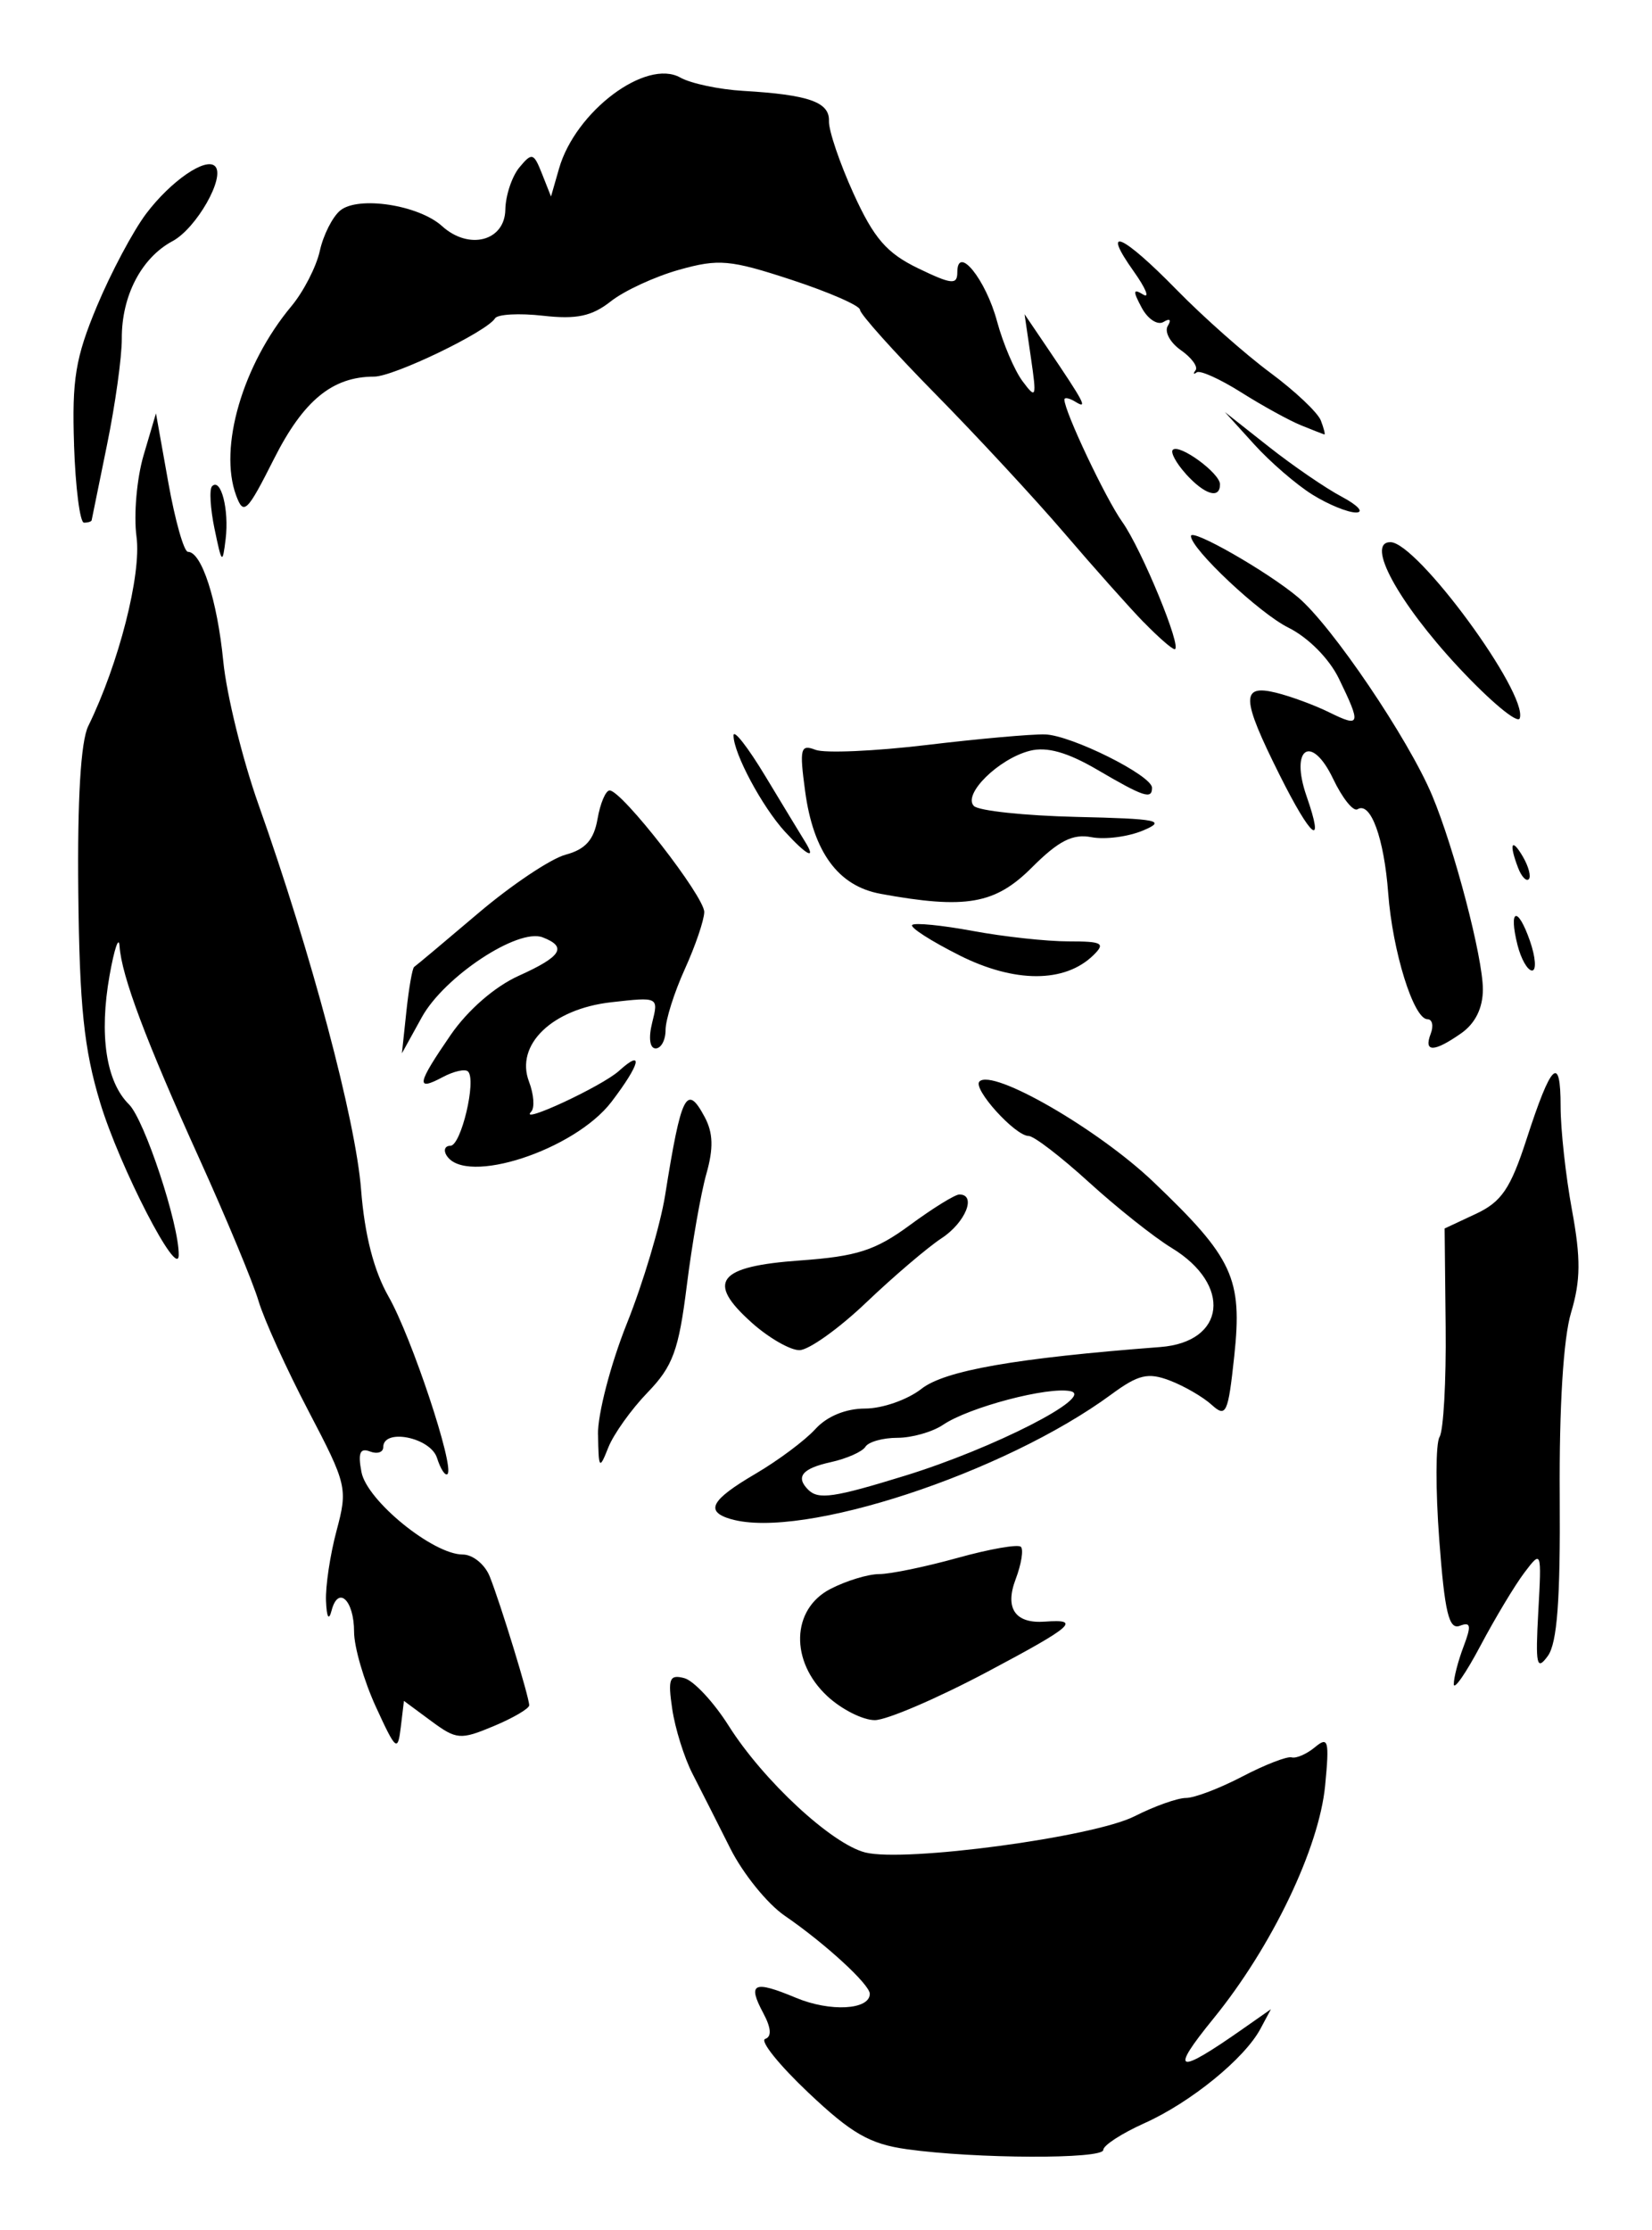 <?xml version="1.0" encoding="UTF-8" standalone="no"?> <!-- Created with Inkscape (http://www.inkscape.org/) --> <svg xmlns:dc="http://purl.org/dc/elements/1.1/" xmlns:cc="http://creativecommons.org/ns#" xmlns:rdf="http://www.w3.org/1999/02/22-rdf-syntax-ns#" xmlns:svg="http://www.w3.org/2000/svg" xmlns="http://www.w3.org/2000/svg" xmlns:sodipodi="http://sodipodi.sourceforge.net/DTD/sodipodi-0.dtd" xmlns:inkscape="http://www.inkscape.org/namespaces/inkscape" width="44.921mm" height="60.615mm" viewBox="0 0 44.921 60.615" version="1.1" id="svg8" inkscape:version="0.92.4 (5da689c313, 2019-01-14)" sodipodi:docname="LPastor.svg"><defs id="defs2"></defs><g inkscape:label="Capa 1" inkscape:groupmode="layer" id="layer1" transform="translate(0,-236.385)"><path style="fill:#000000;stroke-width:0.265" d="m 24.661,294.797 c -1.011,-0.141 -1.503,-0.424 -2.683,-1.54 -0.795,-0.752 -1.322,-1.408 -1.171,-1.458 0.18,-0.06 0.163,-0.298 -0.05,-0.697 -0.44,-0.822 -0.269,-0.903 0.888,-0.42 0.928,0.388 2.006,0.329 2.006,-0.109 0,-0.254 -1.215,-1.369 -2.313,-2.122 -0.472,-0.323 -1.137,-1.146 -1.48,-1.829 -0.342,-0.682 -0.806,-1.598 -1.03,-2.034 -0.224,-0.437 -0.471,-1.227 -0.549,-1.756 -0.122,-0.825 -0.075,-0.944 0.326,-0.839 0.257,0.067 0.802,0.651 1.21,1.297 0.942,1.49 2.801,3.212 3.714,3.442 1.081,0.271 6.203,-0.417 7.321,-0.984 0.54,-0.274 1.17,-0.498 1.4,-0.498 0.23,0 0.919,-0.262 1.532,-0.583 0.613,-0.32 1.216,-0.554 1.34,-0.52 0.124,0.035 0.41,-0.09 0.635,-0.277 0.362,-0.301 0.394,-0.182 0.276,1.043 -0.164,1.703 -1.45,4.385 -3.038,6.334 -1.206,1.481 -1.01,1.548 0.806,0.275 l 0.758,-0.531 -0.285,0.533 c -0.433,0.81 -1.899,2.002 -3.152,2.564 -0.617,0.277 -1.122,0.604 -1.122,0.728 0,0.255 -3.47,0.242 -5.339,-0.019 z m -14.442,-12.027 c -0.325,-0.71 -0.591,-1.625 -0.591,-2.035 0,-0.86 -0.431,-1.27 -0.611,-0.581 -0.076,0.292 -0.133,0.196 -0.152,-0.258 -0.017,-0.398 0.112,-1.258 0.287,-1.911 0.307,-1.149 0.283,-1.253 -0.767,-3.258 -0.596,-1.139 -1.206,-2.482 -1.355,-2.984 -0.149,-0.502 -0.87,-2.235 -1.602,-3.851 -1.464,-3.229 -2.124,-4.985 -2.177,-5.794 -0.019,-0.291 -0.141,0.066 -0.271,0.794 -0.288,1.618 -0.097,2.893 0.526,3.507 0.423,0.417 1.366,3.267 1.354,4.096 -0.01,0.703 -1.608,-2.396 -2.136,-4.14 -0.441,-1.457 -0.562,-2.62 -0.595,-5.714 -0.027,-2.528 0.067,-4.107 0.27,-4.521 0.832,-1.697 1.451,-4.124 1.313,-5.147 -0.08,-0.589 0.007,-1.585 0.192,-2.213 l 0.337,-1.141 0.336,1.882 c 0.185,1.035 0.425,1.882 0.534,1.882 0.372,0 0.796,1.31 0.96,2.971 0.09,0.913 0.523,2.671 0.962,3.908 1.434,4.043 2.638,8.563 2.785,10.451 0.096,1.231 0.346,2.207 0.747,2.91 0.627,1.099 1.8,4.627 1.604,4.823 -0.062,0.062 -0.19,-0.135 -0.286,-0.437 -0.177,-0.558 -1.462,-0.815 -1.462,-0.293 0,0.141 -0.163,0.194 -0.363,0.117 -0.269,-0.103 -0.329,0.042 -0.229,0.561 0.148,0.776 1.948,2.24 2.754,2.24 0.272,0 0.602,0.268 0.733,0.595 0.293,0.734 1.074,3.281 1.074,3.503 0,0.089 -0.435,0.344 -0.966,0.566 -0.906,0.379 -1.011,0.37 -1.703,-0.141 l -0.737,-0.545 -0.087,0.723 c -0.081,0.67 -0.131,0.628 -0.679,-0.568 z m 12.28,-0.284 c -1.023,-0.948 -0.983,-2.366 0.081,-2.916 0.429,-0.222 1.026,-0.404 1.327,-0.404 0.3,0 1.259,-0.198 2.13,-0.44 0.871,-0.242 1.647,-0.378 1.723,-0.301 0.076,0.076 0.012,0.473 -0.143,0.881 -0.301,0.792 -0.011,1.212 0.797,1.152 0.996,-0.074 0.767,0.126 -1.557,1.359 -1.365,0.725 -2.747,1.318 -3.07,1.318 -0.323,0 -0.903,-0.292 -1.288,-0.649 z m 17.033,-0.326 c -0.003,-0.172 0.116,-0.632 0.264,-1.022 0.218,-0.574 0.199,-0.682 -0.102,-0.566 -0.296,0.113 -0.41,-0.366 -0.558,-2.338 -0.102,-1.364 -0.099,-2.622 0.008,-2.795 0.107,-0.173 0.182,-1.518 0.166,-2.99 l -0.028,-2.676 0.849,-0.397 c 0.699,-0.326 0.943,-0.687 1.379,-2.03 0.673,-2.078 0.926,-2.32 0.926,-0.889 0,0.626 0.139,1.892 0.309,2.814 0.242,1.313 0.237,1.917 -0.025,2.789 -0.209,0.696 -0.324,2.561 -0.308,4.983 0.019,2.832 -0.069,3.999 -0.325,4.35 -0.302,0.413 -0.338,0.246 -0.258,-1.205 0.092,-1.664 0.087,-1.677 -0.378,-1.062 -0.259,0.342 -0.795,1.235 -1.193,1.984 -0.397,0.749 -0.724,1.221 -0.728,1.048 z m -19.651,-4.486 c -0.722,-0.21 -0.556,-0.52 0.662,-1.234 0.619,-0.363 1.351,-0.91 1.629,-1.216 0.313,-0.346 0.826,-0.557 1.353,-0.557 0.467,0 1.156,-0.241 1.531,-0.536 0.633,-0.498 2.564,-0.836 6.496,-1.136 1.777,-0.136 1.955,-1.692 0.308,-2.693 -0.479,-0.291 -1.491,-1.095 -2.25,-1.786 -0.759,-0.691 -1.496,-1.257 -1.638,-1.257 -0.368,0 -1.533,-1.288 -1.339,-1.481 0.359,-0.359 3.224,1.293 4.728,2.727 2.172,2.072 2.427,2.621 2.2,4.742 -0.167,1.558 -0.221,1.674 -0.614,1.318 -0.237,-0.215 -0.75,-0.512 -1.14,-0.66 -0.591,-0.225 -0.854,-0.162 -1.587,0.377 -2.917,2.145 -8.416,3.949 -10.338,3.391 z m 4.735,-1.184 c 2.405,-0.742 5.163,-2.151 4.494,-2.295 -0.609,-0.131 -2.759,0.435 -3.467,0.914 -0.287,0.194 -0.846,0.353 -1.241,0.353 -0.396,0 -0.787,0.11 -0.87,0.244 -0.083,0.134 -0.507,0.322 -0.942,0.418 -0.777,0.171 -0.964,0.399 -0.614,0.749 0.277,0.277 0.698,0.216 2.64,-0.383 z m -8.356,-1.116 c -0.009,-0.558 0.345,-1.917 0.787,-3.021 0.442,-1.104 0.909,-2.671 1.039,-3.484 0.44,-2.76 0.584,-3.044 1.077,-2.123 0.229,0.429 0.241,0.851 0.044,1.544 -0.149,0.525 -0.388,1.888 -0.531,3.029 -0.221,1.769 -0.379,2.199 -1.066,2.91 -0.444,0.459 -0.925,1.133 -1.069,1.496 -0.244,0.616 -0.264,0.592 -0.279,-0.353 z m 4.177,-3.045 c -1.246,-1.113 -0.922,-1.527 1.322,-1.687 1.546,-0.111 2.045,-0.272 2.985,-0.963 0.621,-0.457 1.225,-0.83 1.342,-0.83 0.476,0 0.167,0.763 -0.48,1.187 -0.381,0.25 -1.304,1.036 -2.051,1.748 -0.747,0.712 -1.565,1.295 -1.817,1.296 -0.252,0.002 -0.838,-0.336 -1.301,-0.75 z m -8.294,-4.539 c -0.09,-0.146 -0.043,-0.265 0.105,-0.265 0.289,0 0.713,-1.784 0.479,-2.018 -0.078,-0.078 -0.39,-0.008 -0.693,0.154 -0.737,0.394 -0.697,0.186 0.22,-1.147 0.466,-0.677 1.201,-1.316 1.852,-1.609 1.165,-0.525 1.326,-0.785 0.649,-1.045 -0.67,-0.257 -2.675,1.068 -3.284,2.17 l -0.542,0.982 0.122,-1.146 c 0.067,-0.63 0.162,-1.171 0.211,-1.202 0.049,-0.031 0.83,-0.685 1.737,-1.455 0.906,-0.77 1.978,-1.487 2.381,-1.595 0.538,-0.144 0.769,-0.402 0.868,-0.971 0.074,-0.426 0.222,-0.775 0.329,-0.775 0.333,0 2.579,2.885 2.573,3.305 -0.003,0.219 -0.241,0.918 -0.529,1.552 -0.288,0.634 -0.523,1.378 -0.523,1.654 0,0.275 -0.121,0.5 -0.27,0.5 -0.159,0 -0.198,-0.286 -0.094,-0.7 0.175,-0.699 0.173,-0.7 -1.111,-0.555 -1.61,0.181 -2.62,1.156 -2.238,2.159 0.132,0.346 0.158,0.714 0.058,0.817 -0.359,0.37 1.926,-0.692 2.388,-1.11 0.684,-0.619 0.58,-0.187 -0.202,0.839 -1.005,1.317 -3.975,2.285 -4.484,1.461 z m 26.76,-3.307 c 0.084,-0.218 0.044,-0.397 -0.087,-0.397 -0.376,0 -0.95,-1.841 -1.068,-3.424 -0.112,-1.5 -0.479,-2.503 -0.835,-2.283 -0.114,0.071 -0.412,-0.301 -0.662,-0.825 -0.589,-1.235 -1.182,-0.849 -0.723,0.47 0.504,1.447 0.132,1.153 -0.734,-0.579 -1.042,-2.084 -1.058,-2.47 -0.095,-2.233 0.4,0.098 1.055,0.34 1.455,0.538 0.84,0.414 0.863,0.332 0.252,-0.924 -0.264,-0.542 -0.834,-1.116 -1.376,-1.385 -0.782,-0.387 -2.646,-2.139 -2.646,-2.487 0,-0.224 2.08,0.964 2.912,1.664 0.92,0.774 2.997,3.841 3.645,5.382 0.603,1.435 1.381,4.405 1.381,5.273 0,0.508 -0.206,0.926 -0.588,1.194 -0.741,0.519 -1.026,0.524 -0.831,0.015 z m -12.816,-2.135 c -0.771,-0.387 -1.349,-0.758 -1.283,-0.824 0.066,-0.066 0.808,0.007 1.65,0.163 0.841,0.156 2.01,0.283 2.596,0.283 0.928,0 1.016,0.049 0.679,0.378 -0.776,0.756 -2.139,0.756 -3.642,0.001 z m 15.177,-0.278 c -0.248,-0.989 0.002,-1.075 0.337,-0.115 0.155,0.444 0.181,0.807 0.059,0.807 -0.122,0 -0.3,-0.312 -0.396,-0.693 z m -17.319,-1.393 c -1.151,-0.209 -1.828,-1.129 -2.052,-2.788 -0.157,-1.163 -0.127,-1.283 0.282,-1.125 0.252,0.097 1.61,0.037 3.019,-0.131 1.408,-0.169 2.858,-0.298 3.222,-0.288 0.714,0.021 2.91,1.116 2.91,1.451 0,0.323 -0.225,0.249 -1.478,-0.485 -0.818,-0.479 -1.378,-0.638 -1.84,-0.522 -0.851,0.214 -1.839,1.187 -1.525,1.502 0.13,0.13 1.385,0.263 2.787,0.296 2.224,0.051 2.456,0.098 1.813,0.369 -0.406,0.171 -1.038,0.253 -1.405,0.182 -0.509,-0.097 -0.892,0.097 -1.618,0.823 -1.001,1.001 -1.796,1.14 -4.116,0.717 z m 17.336,-0.703 c -0.255,-0.665 -0.18,-0.837 0.132,-0.301 0.154,0.266 0.225,0.539 0.157,0.607 -0.068,0.068 -0.198,-0.07 -0.289,-0.306 z M 21.346,258.991 c -0.624,-0.683 -1.4,-2.133 -1.4,-2.617 0,-0.181 0.391,0.32 0.868,1.111 0.478,0.792 0.961,1.588 1.074,1.77 0.323,0.519 0.055,0.388 -0.542,-0.265 z m 18.302,-4.483 c -1.632,-1.754 -2.52,-3.388 -1.84,-3.388 0.725,0 3.743,4.108 3.517,4.787 -0.054,0.163 -0.809,-0.467 -1.677,-1.399 z m -8.544,-1.206 c -0.389,-0.4 -1.362,-1.492 -2.162,-2.427 -0.8,-0.934 -2.378,-2.636 -3.506,-3.782 -1.128,-1.146 -2.051,-2.175 -2.051,-2.288 0,-0.112 -0.837,-0.478 -1.86,-0.814 -1.671,-0.548 -1.981,-0.576 -3.055,-0.275 -0.658,0.184 -1.495,0.57 -1.861,0.859 -0.516,0.406 -0.932,0.494 -1.844,0.391 -0.648,-0.073 -1.235,-0.041 -1.304,0.071 -0.227,0.367 -2.754,1.584 -3.288,1.584 -1.133,0 -1.921,0.646 -2.722,2.234 -0.736,1.459 -0.827,1.546 -1.031,0.993 -0.48,-1.298 0.179,-3.553 1.502,-5.139 0.331,-0.397 0.679,-1.073 0.774,-1.503 0.094,-0.43 0.344,-0.925 0.554,-1.099 0.487,-0.404 2.134,-0.153 2.77,0.423 0.731,0.662 1.706,0.409 1.721,-0.447 0.007,-0.386 0.179,-0.902 0.382,-1.148 0.342,-0.412 0.389,-0.399 0.615,0.172 l 0.245,0.619 0.219,-0.762 c 0.447,-1.555 2.366,-2.993 3.297,-2.471 0.287,0.161 1.057,0.324 1.712,0.362 1.783,0.105 2.35,0.305 2.33,0.821 -0.01,0.254 0.292,1.142 0.67,1.974 0.553,1.213 0.899,1.613 1.754,2.027 0.91,0.439 1.066,0.456 1.066,0.11 0,-0.768 0.773,0.187 1.082,1.336 0.161,0.597 0.472,1.328 0.692,1.623 0.371,0.498 0.387,0.452 0.227,-0.642 l -0.172,-1.179 0.619,0.914 c 1.01,1.492 1.107,1.677 0.769,1.469 -0.168,-0.104 -0.305,-0.132 -0.305,-0.063 0,0.321 1.12,2.688 1.573,3.324 0.528,0.741 1.647,3.46 1.424,3.46 -0.07,0 -0.445,-0.328 -0.834,-0.728 z m -25.27,-2.54 c -0.116,-0.561 -0.146,-1.084 -0.067,-1.162 0.24,-0.24 0.465,0.636 0.369,1.432 -0.085,0.699 -0.105,0.68 -0.301,-0.269 z m -3.82,-2.284 c -0.06,-1.781 0.037,-2.371 0.621,-3.77 0.381,-0.912 0.984,-2.044 1.339,-2.515 0.67,-0.888 1.621,-1.543 1.874,-1.29 0.289,0.289 -0.506,1.687 -1.157,2.036 -0.846,0.453 -1.385,1.488 -1.379,2.647 0.003,0.497 -0.178,1.796 -0.402,2.888 -0.224,1.091 -0.412,2.014 -0.418,2.051 -0.006,0.036 -0.1,0.066 -0.209,0.065 -0.109,-4.5e-4 -0.231,-0.951 -0.27,-2.112 z m 33.674,1.351 c -0.437,-0.272 -1.151,-0.888 -1.587,-1.37 l -0.794,-0.875 1.191,0.94 c 0.655,0.517 1.548,1.129 1.984,1.36 0.437,0.231 0.615,0.425 0.397,0.43 -0.218,0.005 -0.754,-0.213 -1.191,-0.485 z m -3.441,-0.563 c -0.264,-0.292 -0.424,-0.587 -0.356,-0.655 0.175,-0.175 1.283,0.634 1.283,0.937 0,0.41 -0.416,0.284 -0.928,-0.281 z m 3.13,-1.322 c -0.316,-0.128 -1.048,-0.53 -1.625,-0.894 -0.577,-0.364 -1.122,-0.61 -1.211,-0.545 -0.089,0.065 -0.103,0.039 -0.031,-0.057 0.072,-0.096 -0.109,-0.342 -0.401,-0.547 -0.293,-0.205 -0.452,-0.502 -0.354,-0.66 0.103,-0.167 0.055,-0.212 -0.115,-0.107 -0.161,0.099 -0.429,-0.075 -0.596,-0.388 -0.243,-0.454 -0.235,-0.526 0.039,-0.357 0.189,0.117 0.073,-0.167 -0.256,-0.63 -0.9,-1.265 -0.314,-1.013 1.167,0.501 0.722,0.738 1.866,1.751 2.542,2.251 0.676,0.5 1.298,1.087 1.381,1.304 0.083,0.217 0.125,0.387 0.093,0.378 -0.032,-0.009 -0.317,-0.121 -0.633,-0.249 z" id="path38" inkscape:connector-curvature="0" sodipodi:nodetypes="ccccsccccccccsccccsscccscccscccsscccccsccccccsccccscsccscsccccccscscscccscccccccccccsccscccccccccsccccsccscccccccscscccccccsccccccsccccccccccccccccccsccssccccccccccccsccccccscssscccccsccccssccsccccsccsccccsccsccccccccccccssccsccscsccccccccccccccsccscccscsccccsccccscccccccccccccccccscccccscccccccccccc"></path></g></svg> 